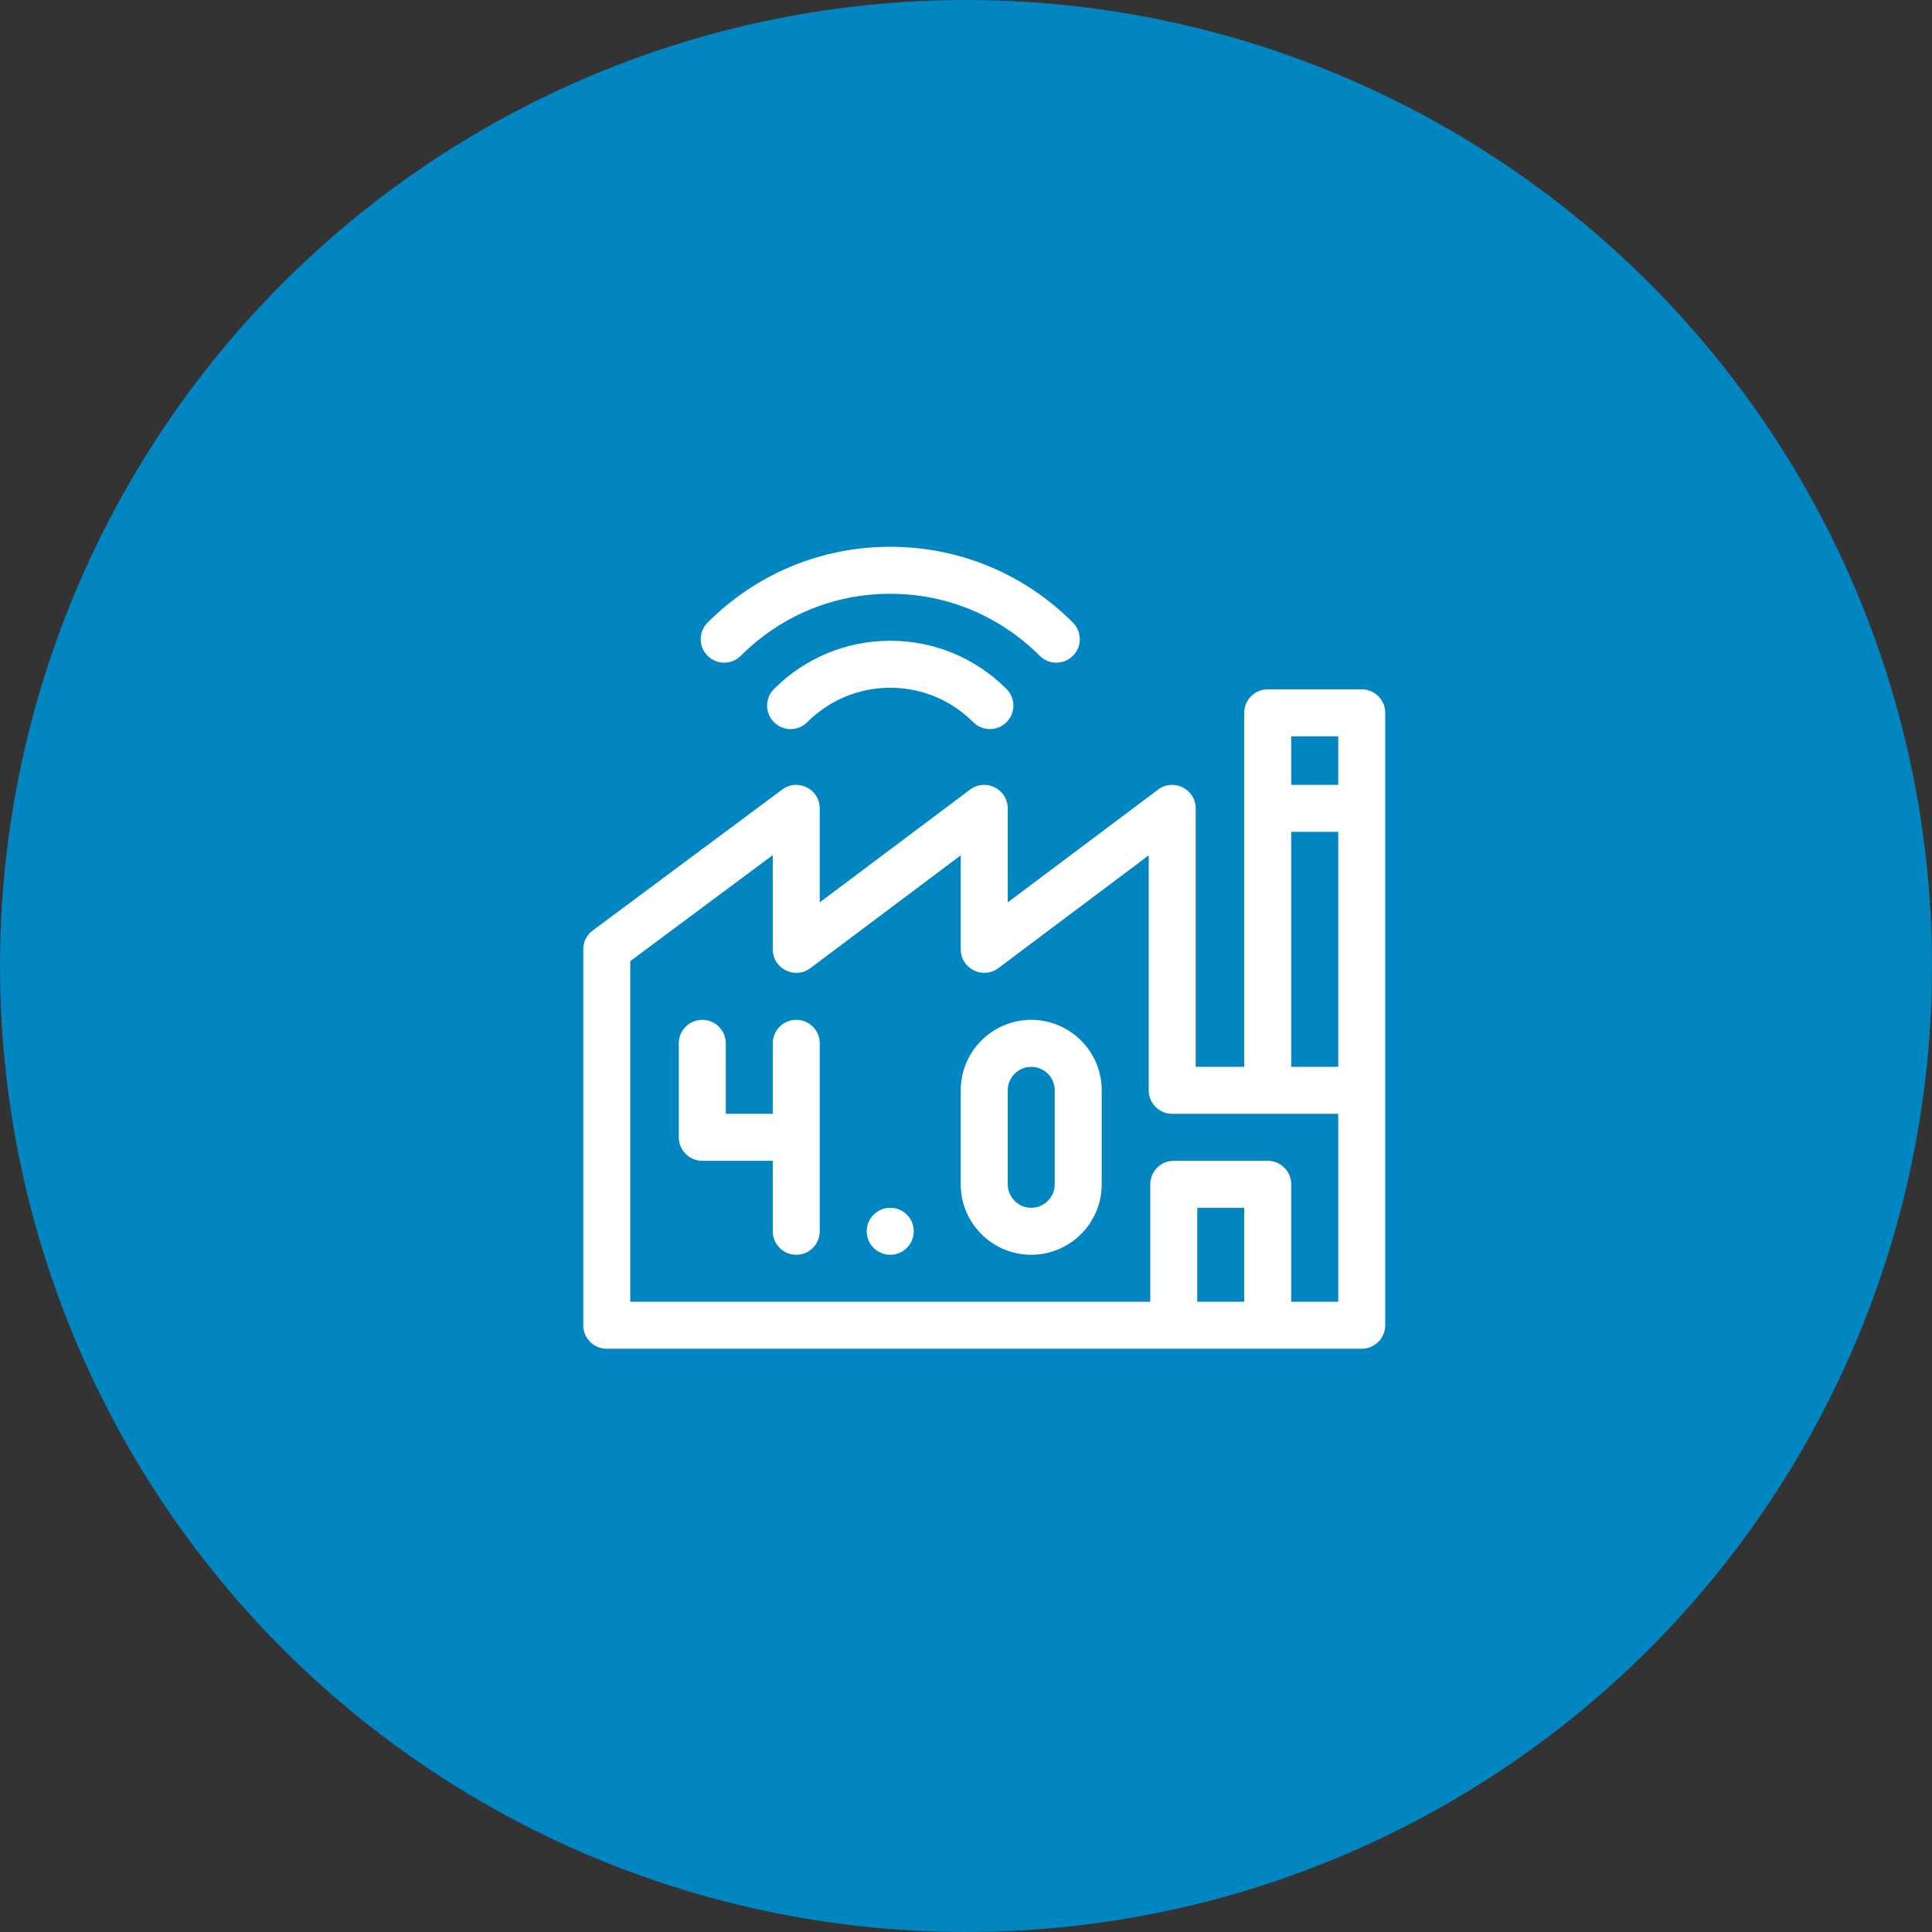 <svg xmlns="http://www.w3.org/2000/svg" width="53" height="53" viewBox="0 0 53 53" fill="none"><rect x="0" y="0" width="53" height="53" fill="#333333" stroke="none"/><circle cx="26.5" cy="26.5" r="26.5" fill="#0186C2"></circle><path d="M37.355 18.91H34.777C34.421 18.91 34.133 19.199 34.133 19.555V29.266H32.801V22.176C32.801 21.646 32.194 21.342 31.77 21.66L27.645 24.754V22.176C27.645 21.646 27.038 21.342 26.613 21.66L22.488 24.754V22.176C22.488 21.647 21.884 21.343 21.459 21.659L16.26 25.526C16.096 25.647 16 25.839 16 26.043V36.355C16 36.711 16.289 37 16.645 37H37.355C37.711 37 38 36.711 38 36.355C38 35.581 38 20.183 38 19.555C38 19.199 37.711 18.91 37.355 18.91ZM36.711 20.199V21.531H35.422V20.199H36.711ZM35.422 22.82H36.711V29.266H35.422V22.82ZM34.133 35.711H32.844V33.133H34.133V35.711ZM36.711 35.711H35.422V32.488C35.422 32.132 35.133 31.844 34.777 31.844H32.199C31.843 31.844 31.555 32.132 31.555 32.488V35.711H17.289V26.367L21.199 23.458V26.043C21.199 26.573 21.806 26.877 22.23 26.559L26.355 23.465V26.043C26.355 26.573 26.962 26.877 27.387 26.559L31.512 23.465V29.91C31.512 30.266 31.8 30.555 32.156 30.555H36.711V35.711Z" fill="white"></path><path d="M20.322 17.99C21.419 16.893 22.875 16.289 24.422 16.289C25.969 16.289 27.424 16.893 28.522 17.99C28.773 18.242 29.181 18.242 29.433 17.99C29.685 17.739 29.685 17.331 29.433 17.079C28.093 15.738 26.313 15 24.422 15C22.531 15 20.752 15.738 19.411 17.079C19.159 17.331 19.159 17.739 19.411 17.99C19.663 18.242 20.071 18.242 20.322 17.99Z" fill="white"></path><path d="M21.233 18.901C20.981 19.152 20.981 19.561 21.233 19.812C21.484 20.064 21.892 20.064 22.144 19.812C22.754 19.203 23.562 18.867 24.422 18.867C25.281 18.867 26.09 19.203 26.699 19.812C26.951 20.064 27.359 20.064 27.611 19.812C27.863 19.561 27.863 19.152 27.611 18.901C26.758 18.048 25.625 17.578 24.422 17.578C23.218 17.578 22.086 18.048 21.233 18.901Z" fill="white"></path><path d="M21.844 27.977C21.488 27.977 21.199 28.265 21.199 28.621V30.555H19.91V28.621C19.91 28.265 19.622 27.977 19.266 27.977C18.91 27.977 18.621 28.265 18.621 28.621V31.199C18.621 31.555 18.91 31.844 19.266 31.844H21.199V33.777C21.199 34.133 21.488 34.422 21.844 34.422C22.2 34.422 22.488 34.133 22.488 33.777V31.199V28.621C22.488 28.265 22.2 27.977 21.844 27.977Z" fill="white"></path><path d="M24.422 34.422C24.778 34.422 25.066 34.133 25.066 33.777C25.066 33.421 24.778 33.133 24.422 33.133C24.066 33.133 23.777 33.421 23.777 33.777C23.777 34.133 24.066 34.422 24.422 34.422Z" fill="white"></path><path d="M28.289 27.977C27.223 27.977 26.355 28.844 26.355 29.91V32.488C26.355 33.554 27.223 34.422 28.289 34.422C29.355 34.422 30.223 33.554 30.223 32.488V29.91C30.223 28.844 29.355 27.977 28.289 27.977ZM28.934 32.488C28.934 32.844 28.645 33.133 28.289 33.133C27.934 33.133 27.645 32.844 27.645 32.488V29.91C27.645 29.555 27.934 29.266 28.289 29.266C28.645 29.266 28.934 29.555 28.934 29.91V32.488Z" fill="white"></path></svg>